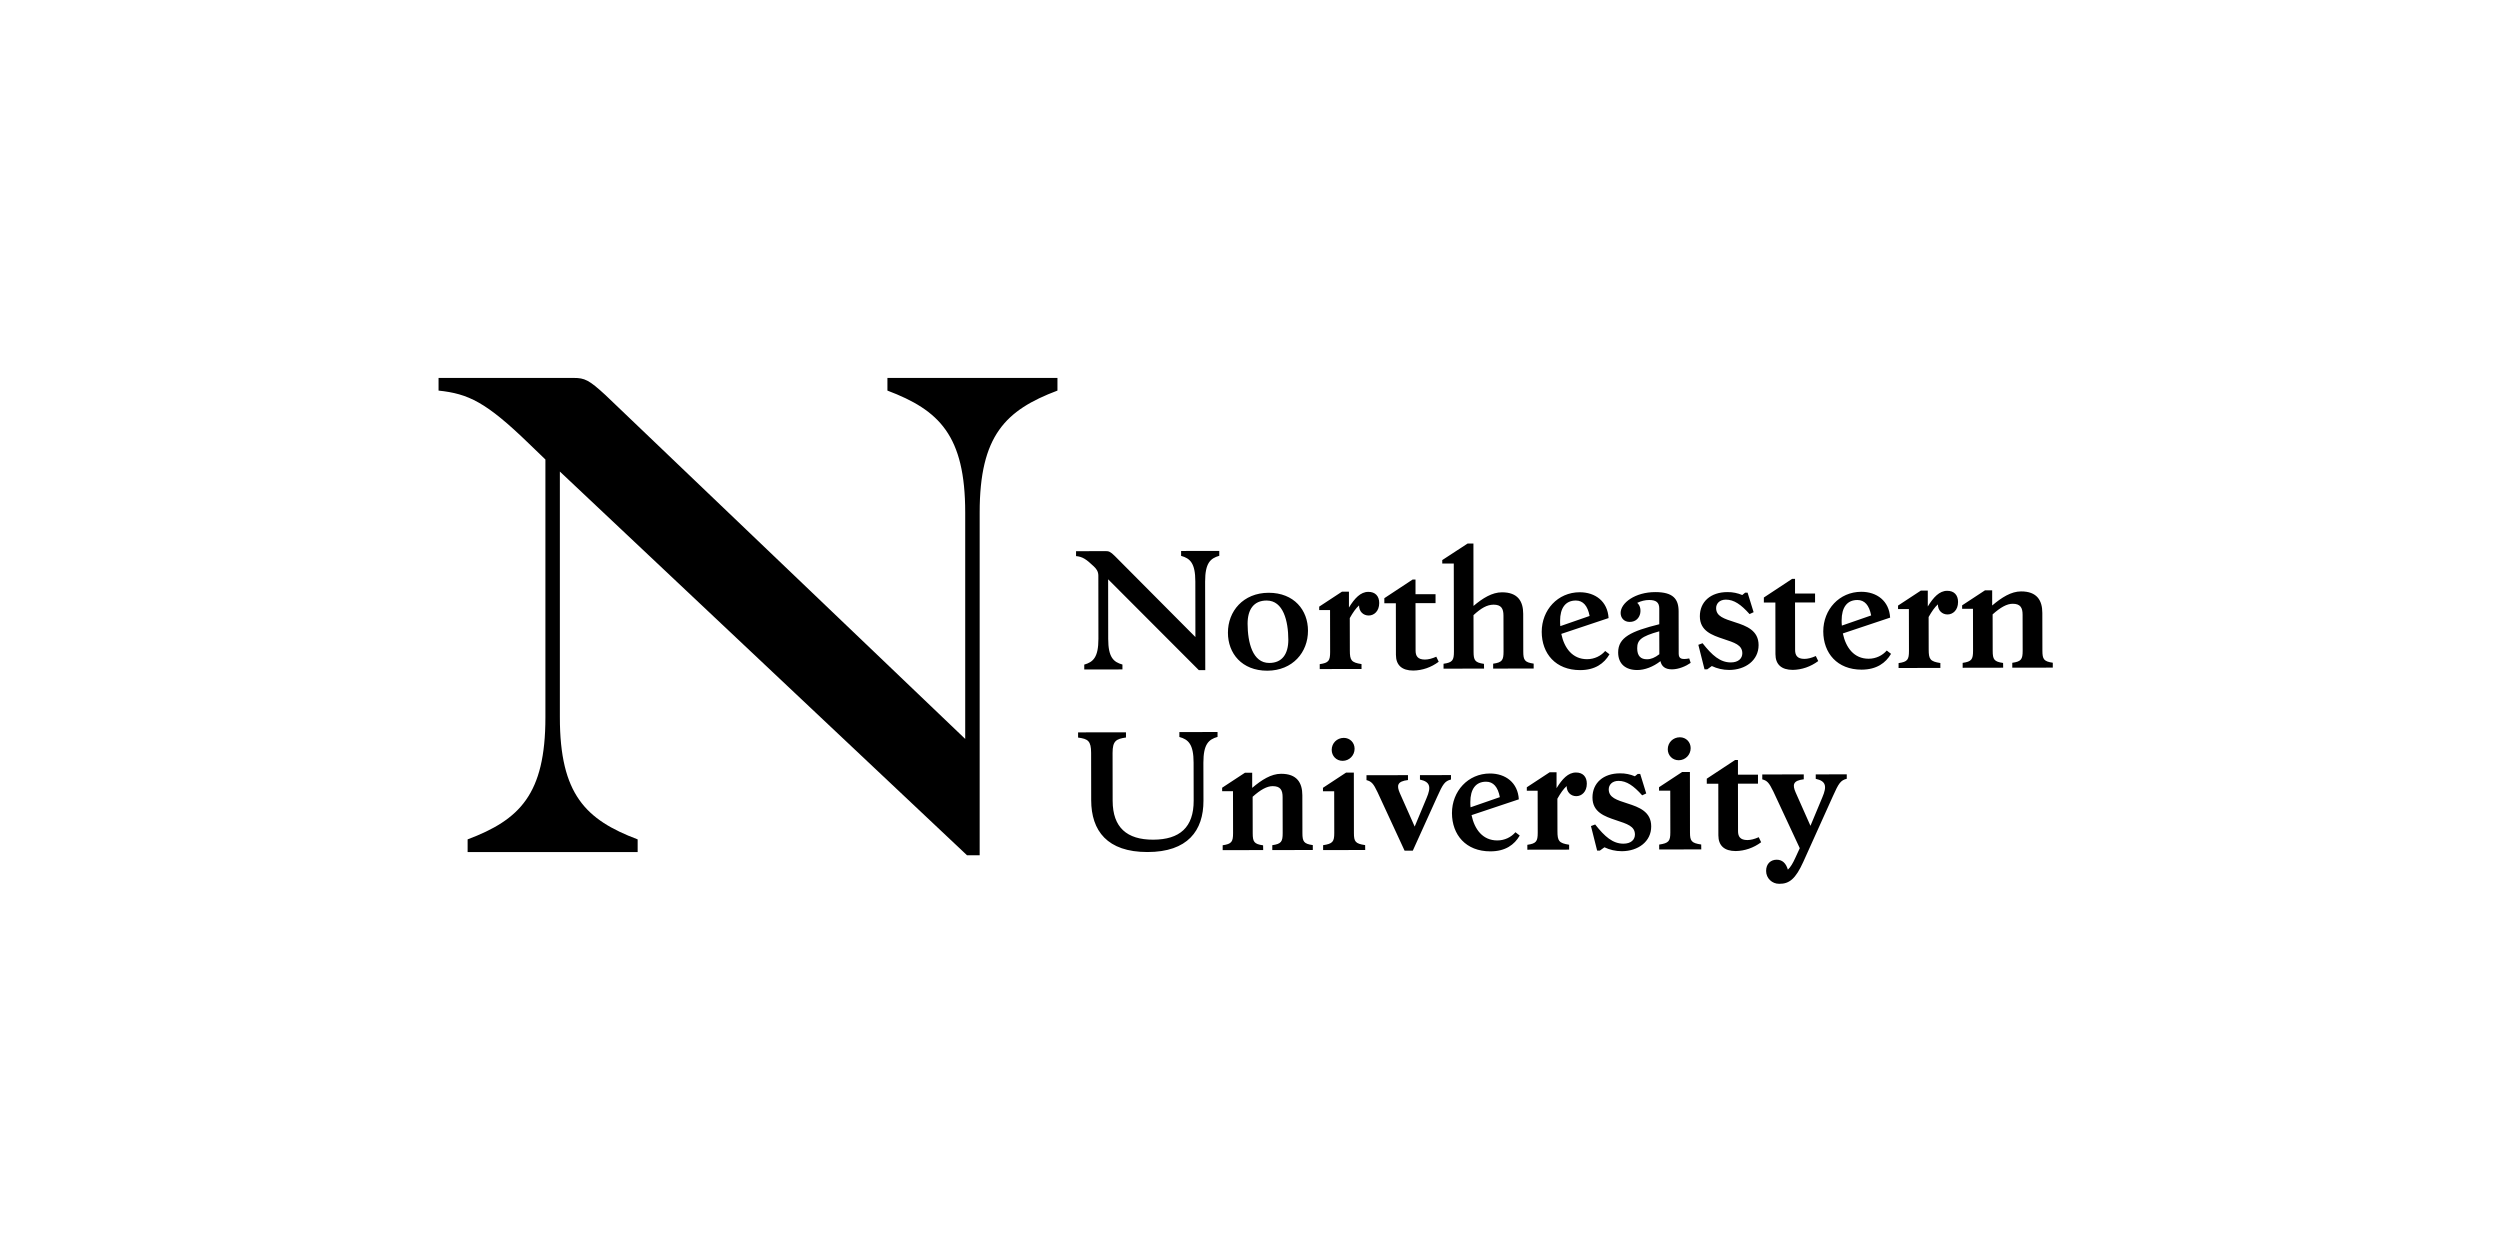 <?xml version="1.0" encoding="UTF-8"?> <svg xmlns="http://www.w3.org/2000/svg" xmlns:xlink="http://www.w3.org/1999/xlink" version="1.1" id="Layer_1" x="0px" y="0px" viewBox="0 0 332 166" style="enable-background:new 0 0 332 166;" xml:space="preserve"> <style type="text/css"> .st0{fill-rule:evenodd;clip-rule:evenodd;} .st1{fill:#231F20;} </style> <g> <g> <path d="M239.47,114.47l3.94-8.74c0.77-1.72,1.02-2.1,1.84-2.31l0-0.59l-4.12,0.01l0,0.59c1.36,0.29,1.51,0.98,0.88,2.45 l-1.58,3.79l-1.98-4.46c-0.42-0.98-0.36-1.55,1.09-1.72l0-0.65l-5.51,0.01l0,0.65c0.65,0.17,0.9,0.44,1.47,1.61l3.51,7.53 l-0.58,1.26c-0.33,0.73-0.65,1.28-1,1.59c-0.25-0.86-0.74-1.32-1.49-1.32c-0.75,0-1.4,0.5-1.4,1.49c0,0.98,0.8,1.72,1.74,1.71 C237.61,117.39,238.45,116.72,239.47,114.47 M233.88,111.85l-0.32-0.67c-0.56,0.25-1.07,0.38-1.51,0.38 c-0.98,0-1.24-0.5-1.24-1.19l-0.01-6.3l2.66,0l0-1.19l-2.66,0l0-1.95l-0.38,0l-3.76,2.48l0,0.67l1.53,0l0.01,6.85 c0,1.36,0.78,2.09,2.31,2.09C231.7,113,232.87,112.6,233.88,111.85 M225.92,112.15c-1.3-0.19-1.49-0.46-1.49-1.61l-0.01-8.02 l-1.03,0l-3.07,2.02l0,0.46l1.49,0l0.01,5.55c0,1.15-0.21,1.42-1.48,1.61l0,0.65l5.59-0.01L225.92,112.15z M222.93,100.96 c0.88,0,1.59-0.71,1.59-1.61c0-0.8-0.61-1.44-1.43-1.44c-0.92,0-1.61,0.71-1.61,1.59C221.48,100.31,222.09,100.96,222.93,100.96 M219.28,109.74c0-1.95-1.62-2.55-3.12-3.03c-1.49-0.48-2.51-0.79-2.52-1.88c0-0.59,0.44-1.13,1.3-1.13 c1.07,0,2.01,0.65,3.14,1.92l0.54-0.25l-0.8-2.59l-0.33,0l-0.38,0.31c-0.59-0.25-1.26-0.4-1.97-0.39c-2.22,0-3.66,1.28-3.66,3.21 c0,1.95,1.62,2.51,3.12,3.01c1.49,0.5,2.51,0.79,2.52,1.9c0,0.69-0.52,1.22-1.53,1.22c-1.4,0-2.47-0.92-3.75-2.55l-0.56,0.21 l0.82,3.26l0.36,0l0.61-0.44c0.69,0.33,1.47,0.52,2.32,0.52C217.53,113.03,219.29,111.77,219.28,109.74 M208.38,112.18 c-1.36-0.21-1.55-0.5-1.55-1.8l-0.01-4.31c0.42-0.75,0.81-1.3,1.23-1.68c0,0.82,0.57,1.34,1.28,1.34s1.4-0.57,1.4-1.66 c0-0.92-0.53-1.49-1.45-1.48c-1.03,0-1.82,0.86-2.57,2.08l0-2.11l-0.92,0l-3.03,1.99l0,0.46l1.44,0l0.01,5.57 c0,1.15-0.19,1.44-1.38,1.61l0,0.65l5.55-0.01L208.38,112.18z M195.26,106.51c0-1.7,0.71-2.7,2.09-2.7c0.96,0,1.57,0.69,1.83,2.05 l-3.89,1.35C195.26,106.97,195.26,106.74,195.26,106.51 M201.82,110.96l-0.57-0.44c-0.56,0.65-1.42,1.09-2.41,1.09 c-1.93,0-3.02-1.46-3.42-3.36l6.28-2.1c-0.13-2.22-1.76-3.43-3.84-3.43c-2.91,0.01-5.04,2.35-5.04,5.26 c0.01,2.89,1.85,5.08,5.1,5.08C199.92,113.06,201.11,112.18,201.82,110.96 M190.85,105.83c0.77-1.72,1.02-2.1,1.84-2.31l0-0.59 l-4.12,0.01l0,0.59c1.36,0.29,1.51,0.98,0.88,2.45l-1.58,3.79l-1.98-4.46c-0.42-0.98-0.36-1.55,1.09-1.72l0-0.65l-5.51,0.01 l0,0.65c0.65,0.17,0.92,0.44,1.47,1.61l3.59,7.76l1.09,0L190.85,105.83z M181.29,112.23c-1.3-0.19-1.49-0.46-1.49-1.61l-0.01-8.02 l-1.03,0l-3.07,2.02l0,0.46l1.49,0l0.01,5.55c0,1.15-0.21,1.42-1.48,1.61l0,0.65l5.59-0.01L181.29,112.23z M178.3,101.04 c0.88,0,1.59-0.71,1.59-1.61c0-0.8-0.61-1.44-1.43-1.44c-0.92,0-1.61,0.71-1.61,1.59C176.85,100.39,177.46,101.04,178.3,101.04 M167.74,112.26c-1.19-0.17-1.38-0.46-1.38-1.61l-0.01-4.84c1.05-0.94,1.9-1.41,2.66-1.41c1.03,0,1.32,0.52,1.32,1.46l0.01,4.77 c0,1.15-0.19,1.44-1.38,1.61l0,0.65l5.38-0.01l0-0.65c-1.19-0.17-1.38-0.46-1.38-1.61l-0.01-5c0-1.67-0.72-2.87-2.83-2.86 c-1.3,0-2.57,0.8-3.83,1.87l0-2.01l-0.96,0l-3.03,1.99l0,0.46l1.44,0l0.01,5.57c0,1.15-0.19,1.44-1.38,1.61l0,0.65l5.38-0.01 L167.74,112.26z M144.9,99.99l0.01,6.28c0.01,4.06,2.13,6.88,7.47,6.88s7.45-2.84,7.44-6.82l-0.01-5.05 c0-2.45,0.69-3.08,1.88-3.42l0-0.65l-5.07,0.01l0,0.65c1.19,0.33,1.89,0.96,1.89,3.41l0.01,5.05c0.01,3.54-1.85,5.17-5.37,5.18 c-3.5,0.01-5.38-1.62-5.39-5.16l-0.01-6.36c0-1.59,0.46-1.86,1.78-2.05l0-0.69l-6.36,0.01l0,0.69 C144.48,98.12,144.9,98.39,144.9,99.99"></path> <path d="M266.01,88.04c-1.19-0.17-1.38-0.46-1.38-1.61l-0.01-4.84c1.05-0.94,1.9-1.41,2.66-1.41c1.03,0,1.32,0.52,1.32,1.46 l0.01,4.77c0,1.15-0.19,1.44-1.38,1.61l0,0.65l5.38-0.01l0-0.65c-1.19-0.17-1.38-0.46-1.38-1.61l-0.01-5 c0-1.67-0.72-2.87-2.83-2.86c-1.3,0-2.57,0.8-3.83,1.87l0-2.01l-0.96,0l-3.03,1.99l0,0.46l1.44,0l0.01,5.57 c0,1.15-0.19,1.44-1.38,1.61l0,0.65l5.38-0.01L266.01,88.04z M257.68,88.05c-1.36-0.21-1.55-0.5-1.55-1.8l-0.01-4.31 c0.42-0.75,0.81-1.3,1.23-1.68c0,0.82,0.57,1.34,1.28,1.34c0.71,0,1.4-0.57,1.4-1.66c0-0.92-0.53-1.49-1.45-1.48 c-1.03,0-1.82,0.86-2.57,2.08l0-2.11l-0.92,0l-3.03,1.99l0,0.46l1.44,0l0.01,5.57c0,1.15-0.19,1.44-1.38,1.61l0,0.65l5.55-0.01 L257.68,88.05z M244.57,82.38c0-1.7,0.71-2.7,2.09-2.7c0.96,0,1.57,0.69,1.83,2.05l-3.89,1.35 C244.57,82.84,244.57,82.61,244.57,82.38 M251.13,86.83l-0.57-0.44c-0.56,0.65-1.42,1.09-2.41,1.09c-1.93,0-3.02-1.46-3.42-3.36 l6.28-2.1c-0.13-2.22-1.76-3.43-3.84-3.43c-2.91,0.01-5.04,2.35-5.04,5.26c0.01,2.89,1.85,5.08,5.1,5.08 C249.22,88.92,250.42,88.04,251.13,86.83 M241.46,87.79l-0.32-0.67c-0.56,0.25-1.07,0.38-1.51,0.38c-0.98,0-1.24-0.5-1.24-1.19 l-0.01-6.3l2.66,0l0-1.19l-2.66,0l0-1.95l-0.38,0l-3.76,2.48l0,0.67l1.53,0l0.01,6.85c0,1.36,0.78,2.09,2.31,2.09 C239.28,88.94,240.45,88.54,241.46,87.79 M233.54,85.67c0-1.95-1.62-2.55-3.12-3.03c-1.49-0.48-2.51-0.79-2.52-1.88 c0-0.59,0.44-1.13,1.3-1.13c1.07,0,2.01,0.65,3.14,1.92l0.54-0.25l-0.8-2.59l-0.33,0l-0.38,0.31c-0.59-0.25-1.26-0.4-1.97-0.39 c-2.22,0-3.66,1.28-3.66,3.21c0,1.95,1.62,2.51,3.12,3.01c1.49,0.5,2.51,0.79,2.52,1.9c0,0.69-0.52,1.22-1.53,1.22 c-1.4,0-2.47-0.92-3.75-2.55l-0.56,0.21l0.82,3.26l0.36,0l0.61-0.44c0.69,0.33,1.47,0.52,2.32,0.52 C231.79,88.96,233.54,87.7,233.54,85.67 M217.42,86.09c0-1.07,0.48-1.57,2.93-2.25l0.01,3.04c-0.59,0.46-1.11,0.67-1.63,0.67 C217.9,87.56,217.42,87.12,217.42,86.09 M222.03,88.89c0.9,0,1.86-0.42,2.49-0.86l-0.19-0.59c-1.03,0.19-1.4,0.04-1.4-0.65 l-0.01-5.59c0-1.67-0.74-2.57-3.1-2.57c-2.66,0-4.6,1.43-4.6,2.77c0,0.65,0.44,1.19,1.2,1.19c0.86,0,1.28-0.57,1.4-1.13 c0.12-0.65-0.09-1.13-0.4-1.4c0.52-0.25,1.05-0.38,1.59-0.38c0.9,0,1.34,0.31,1.34,1.13l0,2.09c-3.75,0.93-5.46,1.75-5.46,3.74 c0,1.53,0.99,2.34,2.54,2.34c0.98,0,2.11-0.42,3.08-1.18C220.65,88.49,221.13,88.89,222.03,88.89 M207.18,82.45 c0-1.7,0.71-2.7,2.09-2.7c0.96,0,1.57,0.69,1.83,2.05l-3.89,1.35C207.18,82.91,207.18,82.68,207.18,82.45 M213.74,86.89 l-0.57-0.44c-0.56,0.65-1.42,1.09-2.41,1.09c-1.93,0-3.02-1.46-3.42-3.36l6.28-2.1c-0.13-2.22-1.76-3.43-3.84-3.43 c-2.91,0.01-5.04,2.35-5.04,5.26c0.01,2.89,1.85,5.08,5.1,5.08C211.83,88.99,213.03,88.11,213.74,86.89 M197.07,88.16 c-1.19-0.17-1.38-0.46-1.38-1.61l-0.01-4.86c1-0.92,1.78-1.38,2.66-1.39c1.03,0,1.32,0.52,1.32,1.46l0.01,4.77 c0,1.15-0.19,1.44-1.38,1.61l0,0.65l5.38-0.01l0-0.65c-1.19-0.17-1.38-0.46-1.38-1.61l-0.01-5c0-1.67-0.72-2.87-2.83-2.86 c-1.28,0-2.53,0.76-3.77,1.81l-0.01-8.29l-0.77,0l-3.37,2.2l0,0.46l1.53,0l0.02,11.7c0,1.15-0.19,1.44-1.38,1.61l0,0.65l5.38-0.01 L197.07,88.16z M191.06,87.88l-0.32-0.67c-0.56,0.25-1.07,0.38-1.51,0.38c-0.98,0-1.24-0.5-1.24-1.19l-0.01-6.3l2.66,0l0-1.19 l-2.66,0l0-1.95l-0.38,0l-3.76,2.48l0,0.67l1.53,0l0.01,6.85c0,1.36,0.78,2.09,2.31,2.09C188.89,89.03,190.06,88.63,191.06,87.88 M180.81,88.19c-1.36-0.21-1.55-0.5-1.55-1.8l-0.01-4.31c0.42-0.75,0.81-1.3,1.23-1.68c0,0.82,0.57,1.34,1.28,1.34 s1.4-0.57,1.4-1.66c0-0.92-0.53-1.49-1.45-1.48c-1.03,0-1.82,0.86-2.57,2.08l0-2.11l-0.92,0l-3.03,1.99l0,0.46l1.44,0l0.01,5.57 c0,1.15-0.19,1.44-1.38,1.61l0,0.65l5.55-0.01L180.81,88.19z M165.68,82.83c0-1.88,0.81-3.08,2.53-3.08 c2.22,0,2.87,2.72,2.88,5.21c0,1.88-0.81,3.08-2.53,3.08C166.34,88.05,165.69,85.32,165.68,82.83 M173.7,83.76 c0-2.74-1.85-5.04-5.22-5.04c-3.39,0.01-5.42,2.46-5.41,5.31c0,2.74,1.85,5.04,5.22,5.04C171.68,89.06,173.71,86.61,173.7,83.76 M160.04,77.23c0-2.45,0.69-3.08,1.88-3.42l0-0.65l-5.07,0.01l0,0.65c1.19,0.33,1.89,0.96,1.89,3.41l0.01,7.37l-10.7-10.76 c-0.59-0.59-0.82-0.65-1.19-0.65l-3.96,0.01l0,0.65c0.86,0.08,1.36,0.42,2.35,1.36c0.31,0.29,0.61,0.65,0.61,1.23l0.01,8.4 c0,2.45-0.69,3.08-1.88,3.42l0,0.65l5.07-0.01l0-0.65c-1.19-0.33-1.89-0.96-1.89-3.41l-0.01-7.91l12.04,12.06l0.86,0L160.04,77.23 z"></path> </g> <path d="M130.1,68.07c0-10.24,3.44-13.6,10.33-16.2v-1.68h-22.58v1.68c6.88,2.6,10.33,5.96,10.33,16.2v30.06L80.4,52.46 c-2.18-2.01-2.77-2.27-4.2-2.27H58.24v1.68c3.95,0.42,6.3,1.51,12.01,7.05l2.18,2.1v34.25c0,10.24-3.44,13.6-10.33,16.2v1.68h22.58 v-1.68c-6.88-2.6-10.33-5.96-10.33-16.2V62.62l54.07,50.96h1.68V68.07z"></path> </g> </svg> 